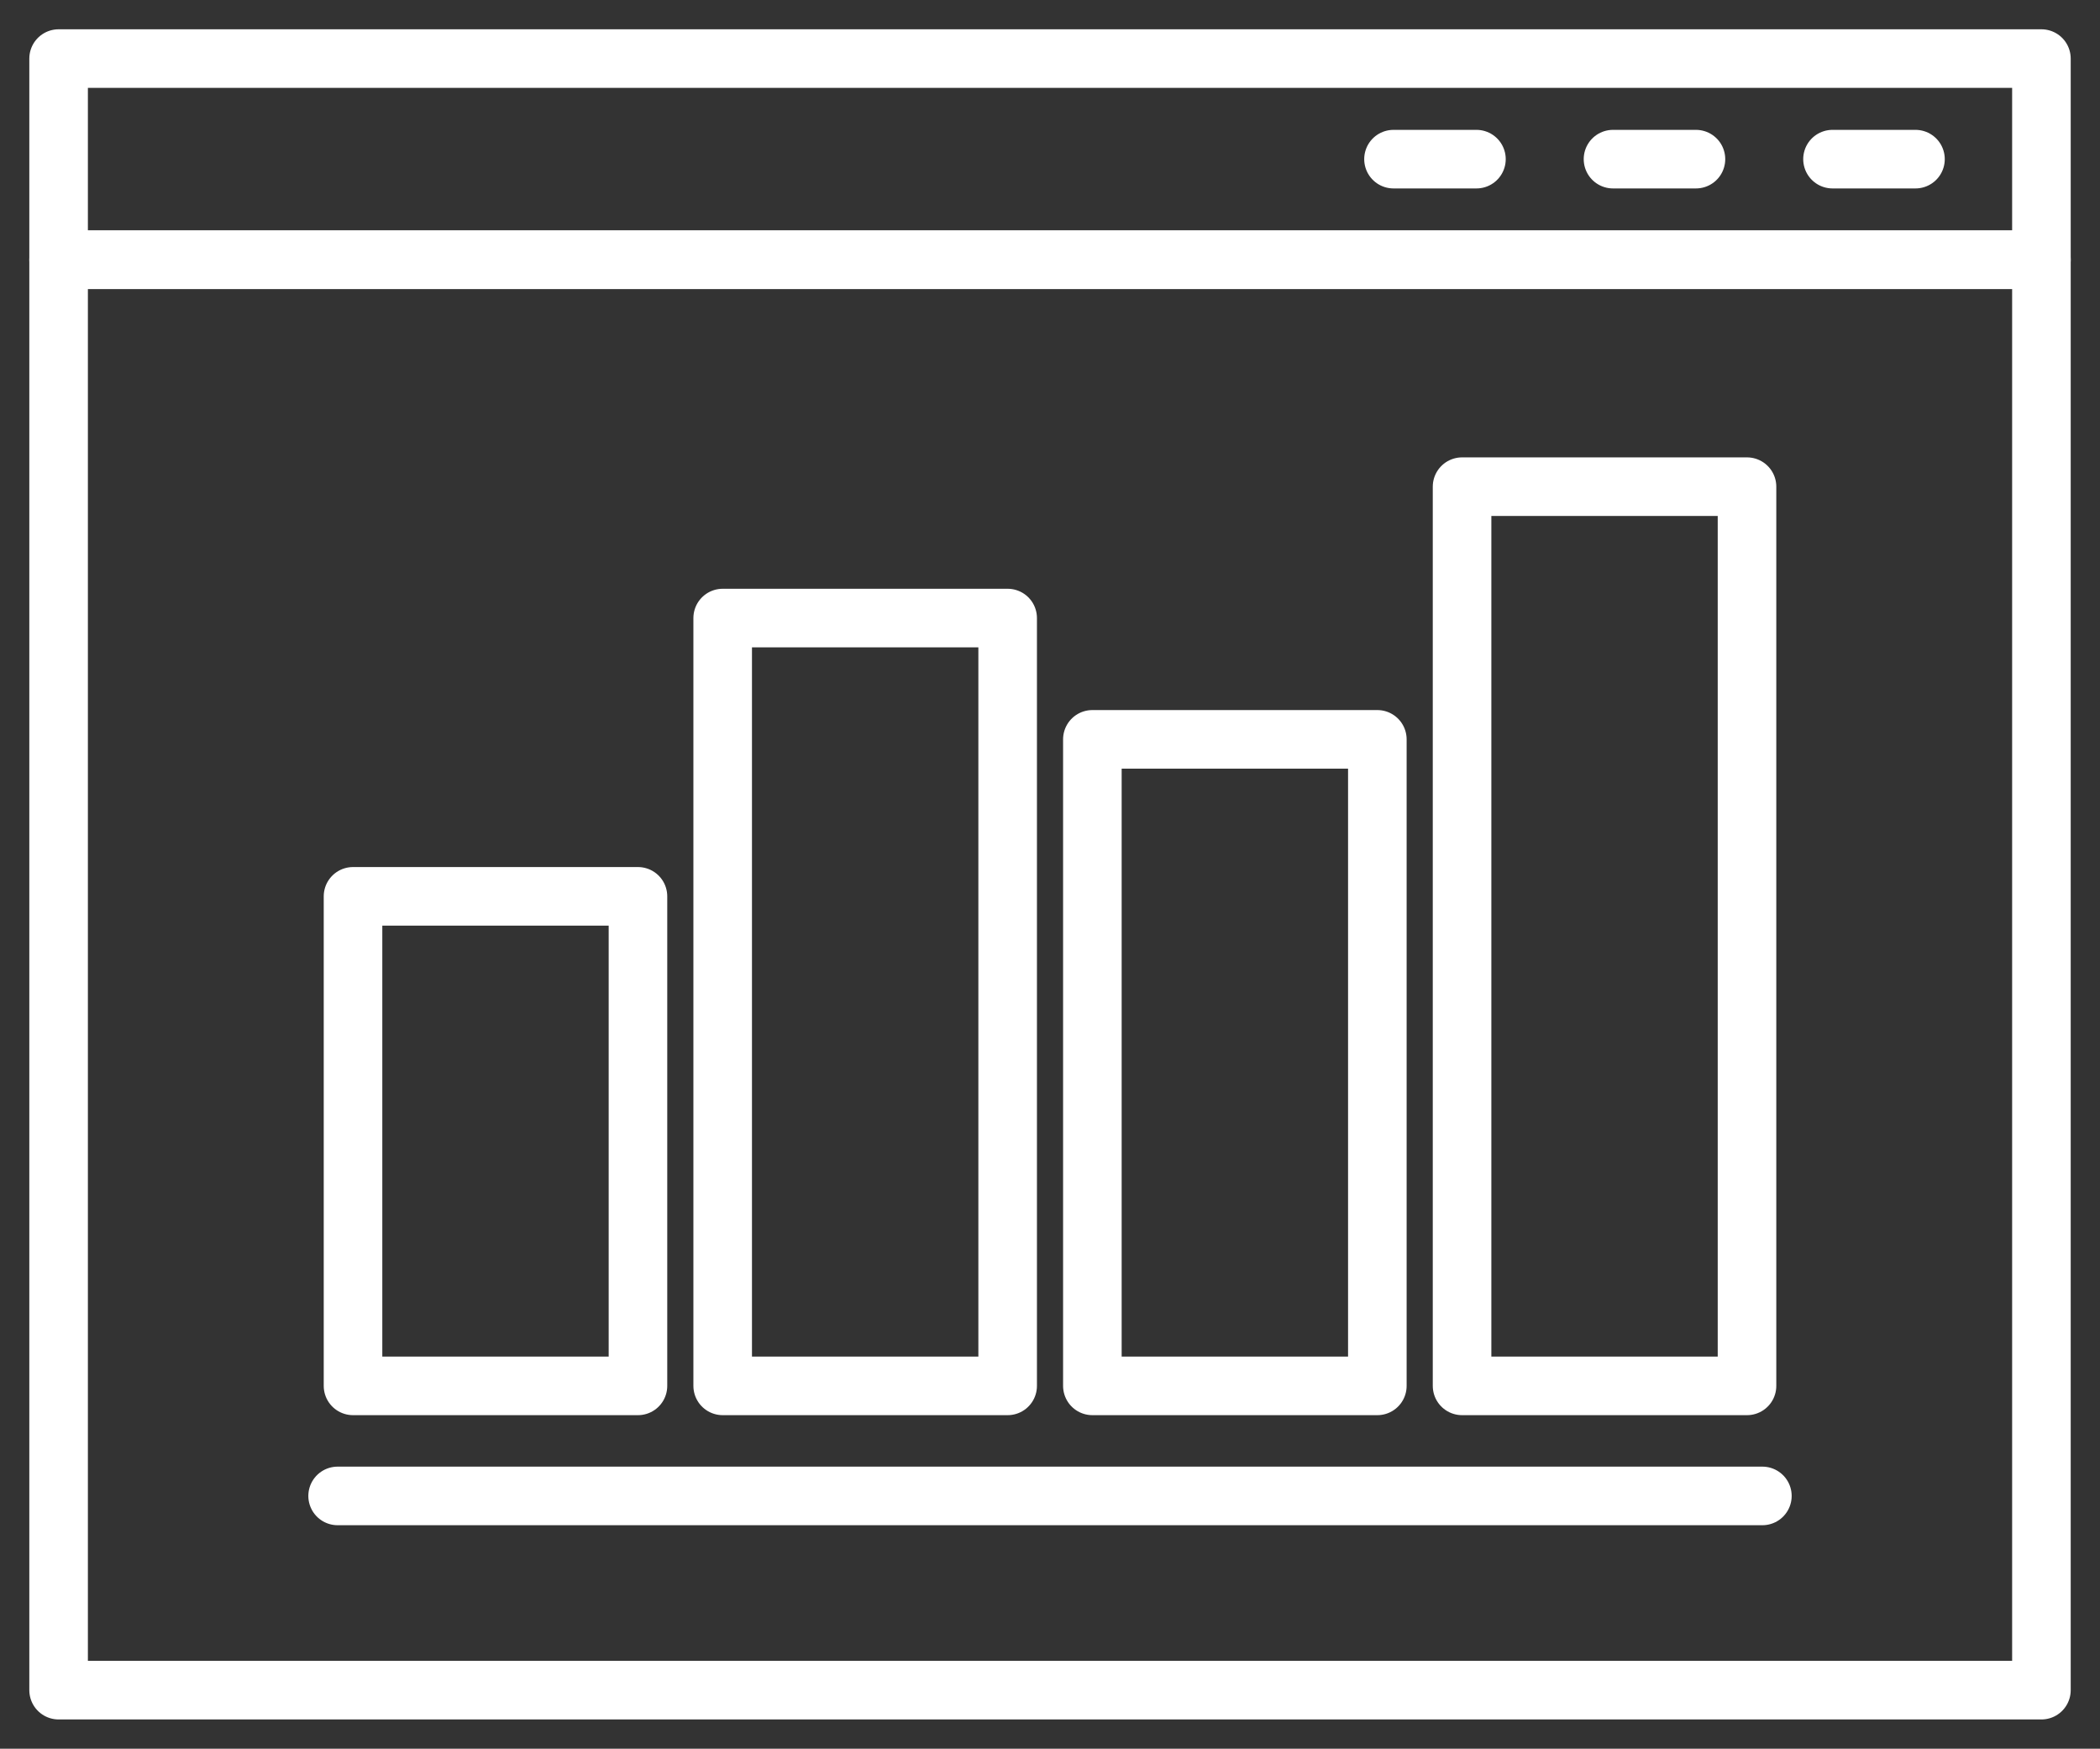 <svg xmlns="http://www.w3.org/2000/svg" width="80.736" height="67.227" viewBox="0 0 80.736 67.227"><rect x="0" y="0" width="80.736" height="67.227" fill="#333333" stroke="none"/><defs><style>.a,.b{fill:none;}.a{stroke:#fff;stroke-linecap:round;stroke-linejoin:round;stroke-width:2.252px;}</style></defs><g transform="translate(-6646.918 -11101.244)"><path class="a" d="M0,0H54.776" transform="translate(6659.898 11158.752)"/><path class="a" d="M0,0H-10.955V-18.819H0Z" transform="translate(6671.445 11154.521)"/><path class="a" d="M0,0H-10.956V-29.517H0Z" transform="translate(6685.658 11154.521)"/><path class="a" d="M0,0H-10.956V-24.854H0Z" transform="translate(6699.871 11154.521)"/><path class="a" d="M0,0H-10.955V-34.568H0Z" transform="translate(6714.083 11154.521)"/><path class="a" d="M0,0H-76.231V-54.989H0Z" transform="translate(6725.402 11166.219)"/><path class="a" d="M0,0H-76.231V-7.733H0Z" transform="translate(6725.402 11111.229)"/><path class="b" d="M977.132-1237.113h80.736v-67.227H977.132Z" transform="translate(5669.786 12405.584)"/><path class="a" d="M0,0H-3.19" transform="translate(6720.56 11107.362)"/><path class="a" d="M0,0H-3.189" transform="translate(6712.12 11107.362)"/><path class="a" d="M0,0H-3.189" transform="translate(6703.681 11107.362)"/></g></svg>